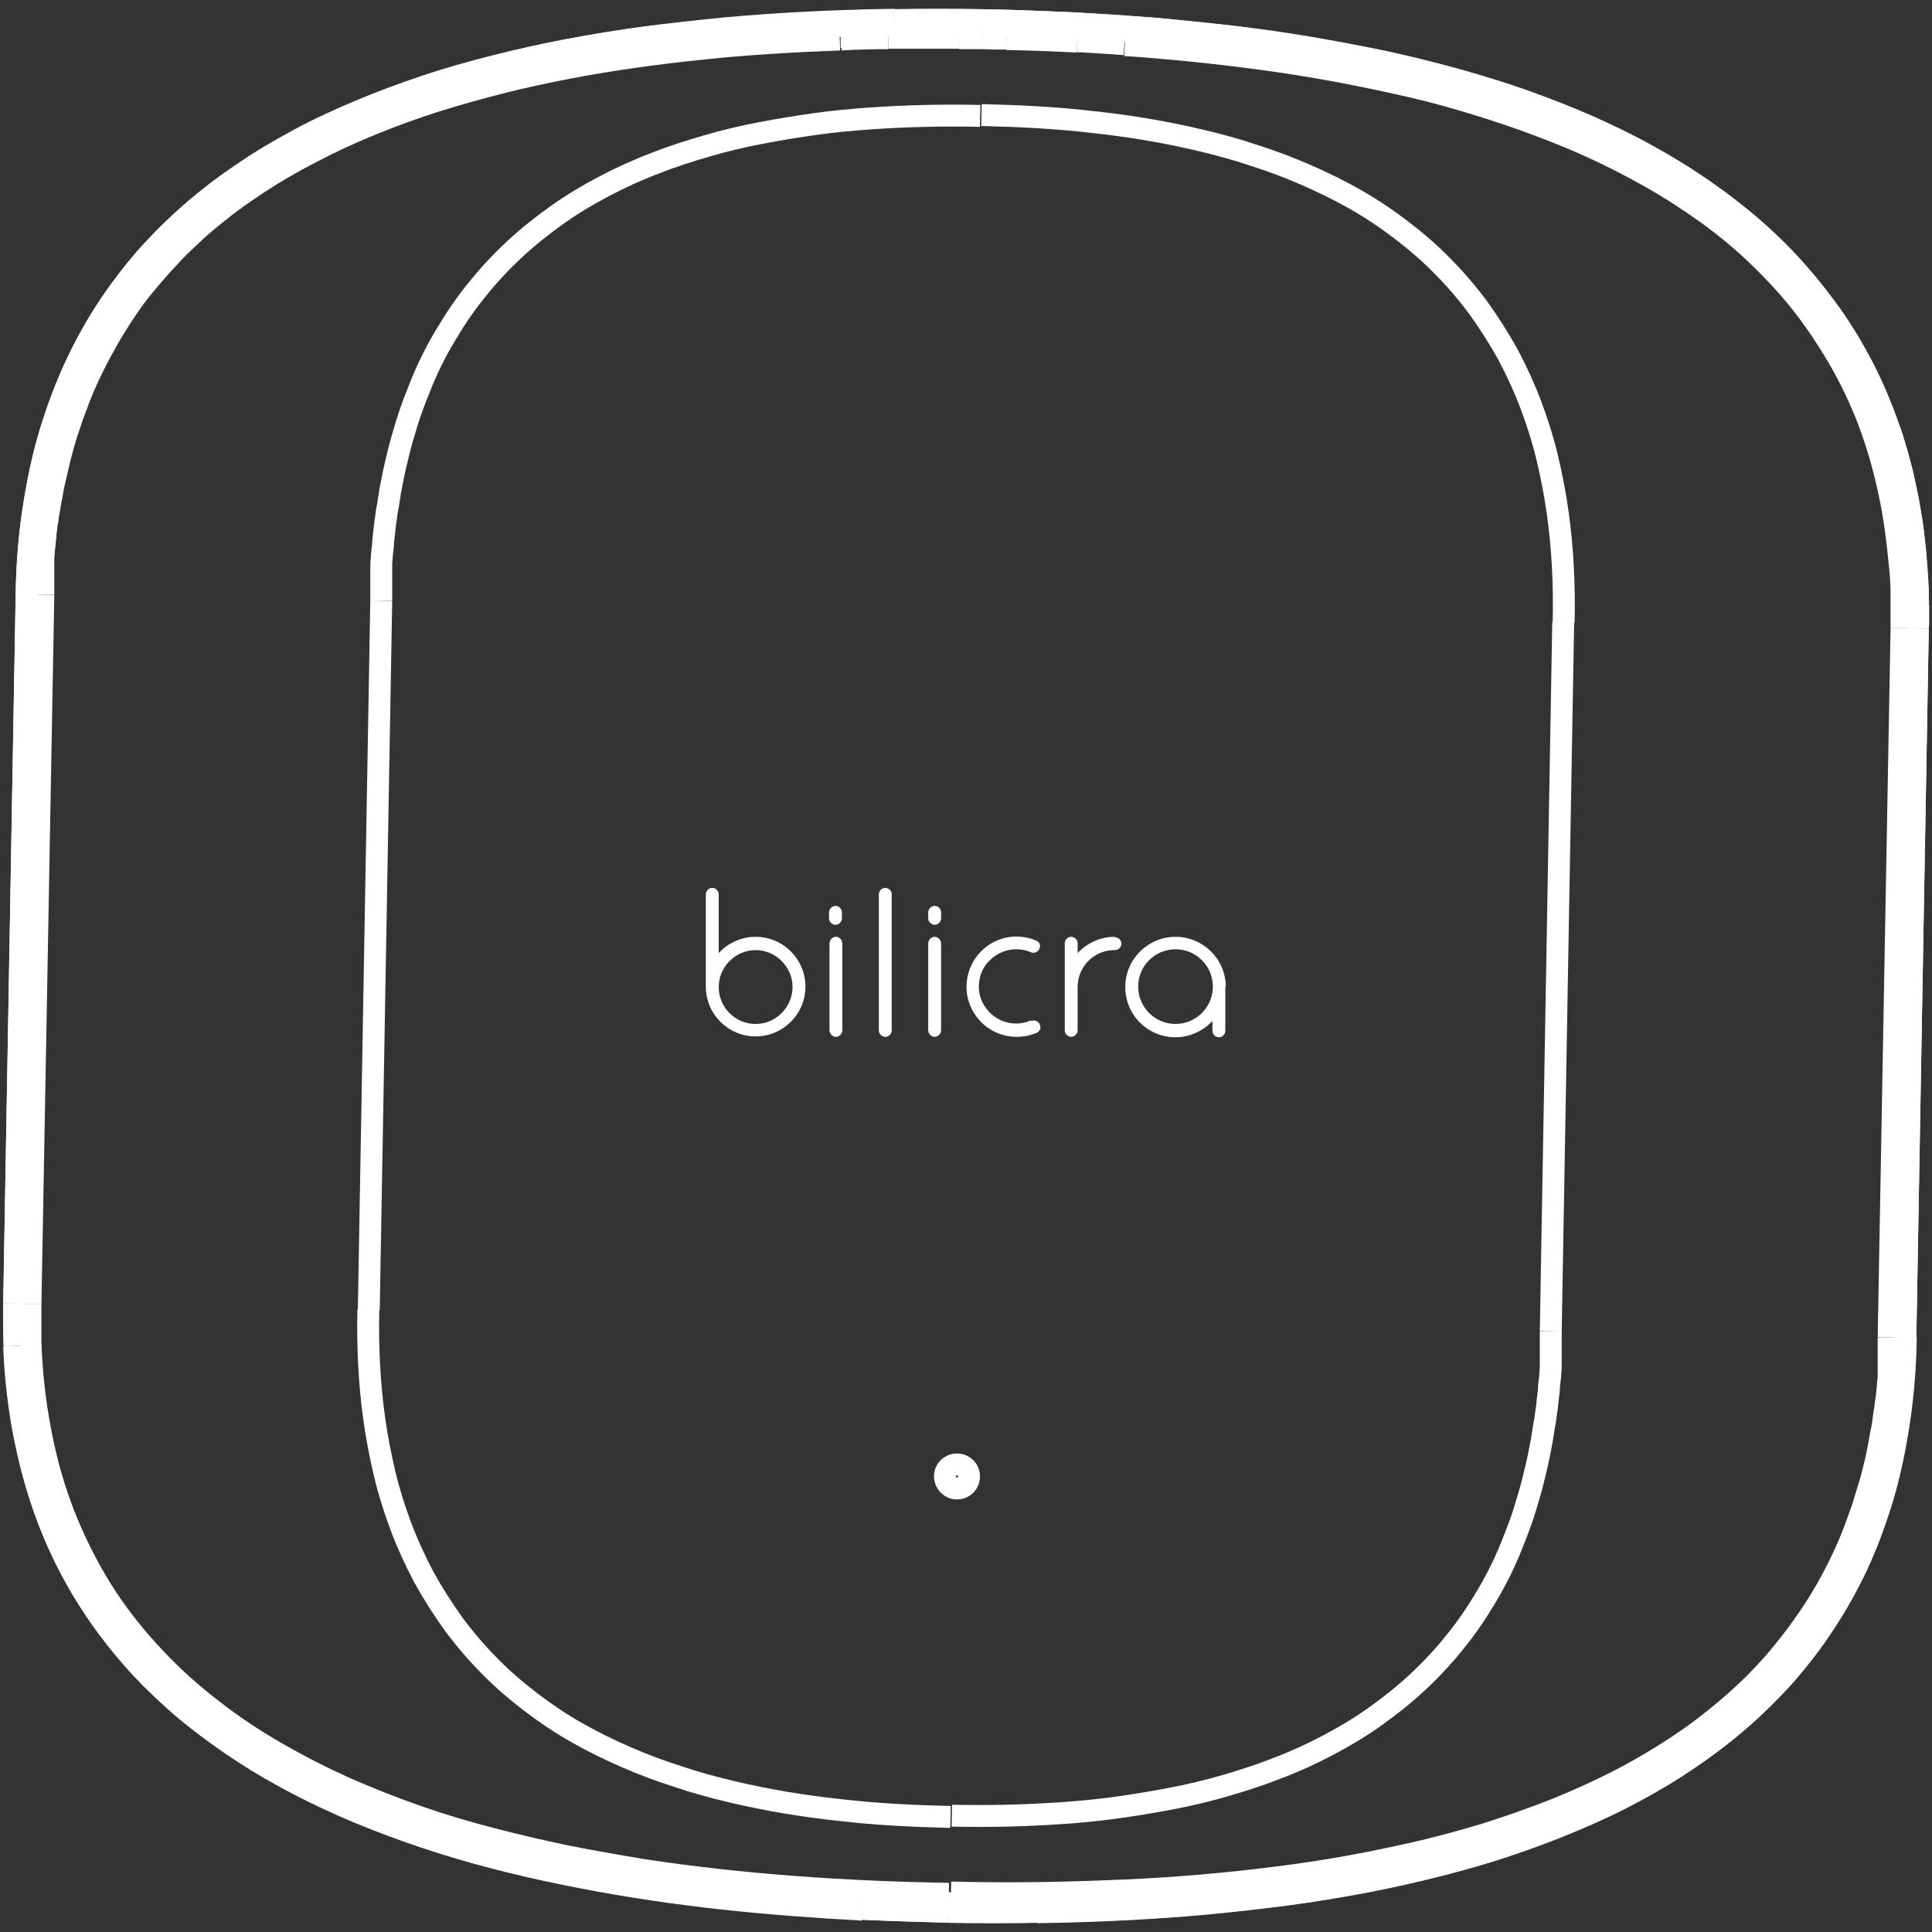 <?xml version="1.0" encoding="UTF-8"?>
<svg id="katman_1" data-name="katman 1" xmlns="http://www.w3.org/2000/svg" viewBox="0 0 45 45">
  <rect x="0" y="0" width="45" height="45" fill="#333333" stroke="none"/>
  <defs>
    <style>
      .cls-1 {
        fill: #fff;
      }

      .cls-2 {
        fill: none;
        stroke: #fff;
        stroke-linejoin: bevel;
        stroke-width: .51px;
      }
    </style>
  </defs>
  <polyline class="cls-2" points="44.66 13.62 44.66 13.52 44.65 13.42 44.64 13.3 44.63 13.17 44.62 13.03 44.61 12.88 44.59 12.72 44.57 12.54 44.55 12.35 44.52 12.14 44.48 11.91 44.44 11.66 44.38 11.38 44.32 11.08 44.23 10.75 44.13 10.39 44 10 43.84 9.56 43.64 9.08 43.39 8.56 43.07 7.98 42.66 7.35 42.14 6.67 41.53 5.99 40.84 5.33 40.06 4.7 39.17 4.09 38.14 3.5 36.97 2.94 35.61 2.4 34.04 1.9 32.37 1.48 30.63 1.14 28.82 .87 26.93 .67 24.96 .54 24.95 .54"/>
  <polyline class="cls-2" points="44.67 13.95 44.67 13.88 44.67 13.8 44.67 13.71 44.66 13.62"/>
  <line class="cls-2" x1="44.68" y1="14.08" x2="44.67" y2="13.95"/>
  <line class="cls-2" x1="44.68" y1="14.2" x2="44.68" y2="14.08"/>
  <polyline class="cls-2" points="44.67 14.64 44.67 14.62 44.67 14.6 44.67 14.57 44.68 14.54 44.68 14.52 44.68 14.49"/>
  <line class="cls-2" x1="44.68" y1="14.3" x2="44.68" y2="14.2"/>
  <polyline class="cls-2" points="44.68 14.49 44.68 14.38 44.68 14.3"/>
  <line class="cls-2" x1="44.38" y1="31.16" x2="44.67" y2="14.64"/>
  <line class="cls-2" x1="44.38" y1="31.16" x2="44.67" y2="14.64"/>
  <line class="cls-2" x1="43.99" y1="31.15" x2="44.29" y2="14.63"/>
  <line class="cls-2" x1="36.12" y1="31.01" x2="36.41" y2="14.49"/>
  <line class="cls-2" x1="26.2" y1=".78" x2="26.19" y2=".98"/>
  <line class="cls-2" x1="25.09" y1=".91" x2="25.1" y2=".71"/>
  <line class="cls-2" x1="23.44" y1=".65" x2="23.44" y2=".85"/>
  <line class="cls-2" x1="22.9" y1=".47" x2="22.89" y2=".6"/>
  <line class="cls-2" x1="22.1" y1="44.53" x2="22.11" y2="44.39"/>
  <line class="cls-2" x1="22.34" y1=".83" x2="22.34" y2=".63"/>
  <line class="cls-2" x1="20.69" y1=".63" x2="20.69" y2=".83"/>
  <line class="cls-2" x1="19.58" y1=".86" x2="19.59" y2=".66"/>
  <line class="cls-2" x1="8.88" y1="13.99" x2="8.59" y2="30.51"/>
  <line class="cls-2" x1="1.01" y1="13.85" x2=".71" y2="30.37"/>
  <line class="cls-2" x1=".62" y1="13.84" x2=".33" y2="30.36"/>
  <line class="cls-2" x1=".62" y1="13.84" x2=".33" y2="30.36"/>
  <path class="cls-2" d="M22.89,.89c-.18,0-.37,0-.55,0"/>
  <path class="cls-2" d="M23.44,.9c-.18,0-.37,0-.55-.01"/>
  <path class="cls-2" d="M20.09,44.46c.67,.03,1.34,.05,2.01,.07"/>
  <path class="cls-2" d="M24.95,.54c-.69-.03-1.37-.06-2.06-.07"/>
  <path class="cls-2" d="M22.9,.47c-.69-.01-1.37-.01-2.06,0"/>
  <path class="cls-2" d="M22.1,44.53c.69,.01,1.37,.01,2.06,0"/>
  <path class="cls-2" d="M20.09,44.46c.67,.03,1.34,.05,2.01,.07"/>
  <path class="cls-2" d="M24.95,.54c-.69-.03-1.37-.06-2.06-.07"/>
  <path class="cls-2" d="M22.9,.47c-.69-.01-1.37-.01-2.06,0"/>
  <path class="cls-2" d="M22.1,44.53c.69,.01,1.37,.01,2.06,0"/>
  <path class="cls-2" d="M22.34,.88c-.55,0-1.1,0-1.65,0"/>
  <path class="cls-2" d="M25.09,.97c-.55-.03-1.1-.05-1.65-.06"/>
  <path class="cls-2" d="M20.69,.89c-.37,0-.74,.01-1.1,.03"/>
  <path class="cls-2" d="M26.19,1.03c-.37-.03-.73-.05-1.1-.07"/>
  <path class="cls-2" d="M.33,30.36c0,.33,0,.66,.01,.99"/>
  <path class="cls-2" d="M44.67,14.64c0-.35,0-.7-.01-1.06"/>
  <path class="cls-2" d="M22.11,44.32s-.07,0-.11,0"/>
  <path class="cls-2" d="M22,44.32s-.09,0-.14,0"/>
  <path class="cls-2" d="M22.11,44.39s.07,0,.11,0"/>
  <path class="cls-2" d="M21.91,44.38c.07,0,.13,0,.2,0"/>
  <path class="cls-2" d="M22.22,44.39s.09,0,.14,0"/>
  <path class="cls-2" d="M22.17,44.34s-.09,0-.13,0"/>
  <path class="cls-2" d="M22.3,44.34s-.08,0-.13,0"/>
  <path class="cls-2" d="M22.04,44.33s-.08,0-.13,0"/>
  <path class="cls-2" d="M22.01,34.39c0,.15,.12,.28,.28,.28s.28-.12,.28-.28-.12-.28-.28-.28-.28,.12-.28,.28Z"/>
  <path class="cls-2" d="M24.95,.54c1.28,.06,2.55,.17,3.82,.32,.6,.07,1.21,.16,1.8,.26,.58,.1,1.16,.21,1.73,.33,.55,.12,1.1,.26,1.65,.41,.53,.15,1.05,.31,1.56,.49,.5,.18,.99,.37,1.47,.58,.47,.21,.93,.43,1.38,.68,.44,.24,.86,.5,1.27,.78,.4,.28,.79,.57,1.16,.89,.36,.31,.71,.65,1.03,1.01,.32,.36,.62,.74,.9,1.14,.28,.41,.53,.84,.75,1.28,.23,.46,.42,.95,.59,1.44,.17,.53,.3,1.07,.4,1.61,.11,.6,.17,1.2,.2,1.81"/>
  <path class="cls-2" d="M44.38,31.16c-.01,.66-.06,1.32-.16,1.98-.09,.59-.21,1.18-.38,1.75-.16,.53-.35,1.05-.58,1.55-.22,.47-.47,.93-.76,1.36-.28,.42-.58,.82-.91,1.2-.33,.37-.68,.72-1.06,1.05-.38,.33-.77,.63-1.19,.91-.42,.29-.86,.55-1.31,.79-.46,.25-.94,.47-1.42,.67-.5,.21-1.01,.4-1.52,.57-.53,.18-1.07,.33-1.62,.47-.56,.14-1.13,.27-1.71,.38-.59,.11-1.19,.21-1.79,.29-.62,.08-1.24,.15-1.87,.21-1.31,.12-2.63,.18-3.95,.2"/>
  <path class="cls-2" d="M20.09,44.46c-1.28-.06-2.56-.16-3.84-.32-.61-.07-1.21-.16-1.81-.26-.58-.1-1.16-.21-1.74-.33-.56-.12-1.11-.26-1.66-.41-.53-.15-1.05-.31-1.57-.5-.5-.18-.99-.37-1.48-.58-.47-.21-.93-.43-1.38-.68-.44-.24-.86-.5-1.27-.78-.4-.28-.79-.57-1.16-.89-.36-.32-.71-.65-1.03-1.01-.32-.36-.62-.74-.9-1.15-.28-.41-.53-.84-.75-1.29-.23-.47-.42-.95-.58-1.45-.17-.53-.3-1.08-.4-1.63-.1-.6-.17-1.21-.19-1.82"/>
  <path class="cls-2" d="M.62,13.84c.01-.66,.06-1.33,.16-1.98,.09-.59,.21-1.18,.38-1.75,.16-.53,.35-1.05,.58-1.55,.22-.47,.47-.93,.75-1.36,.28-.42,.58-.82,.91-1.2,.33-.37,.68-.72,1.06-1.05,.38-.33,.77-.63,1.19-.91,.42-.29,.86-.55,1.31-.79,.46-.25,.94-.47,1.42-.67,.5-.21,1.01-.4,1.52-.57,.53-.18,1.07-.33,1.62-.47,.56-.14,1.13-.27,1.71-.38,.59-.11,1.19-.21,1.79-.29,.62-.08,1.24-.15,1.87-.21,1.31-.12,2.63-.18,3.95-.2"/>
  <path class="cls-2" d="M20.84,.47c-1.32,.02-2.64,.08-3.95,.2-.62,.06-1.25,.13-1.87,.21-.6,.08-1.2,.18-1.79,.29-.57,.11-1.14,.23-1.71,.38-.54,.14-1.08,.29-1.62,.47-.51,.17-1.02,.36-1.52,.57-.48,.2-.96,.43-1.42,.67-.45,.24-.89,.5-1.31,.79-.41,.28-.81,.59-1.19,.91-.37,.33-.73,.68-1.06,1.05-.33,.38-.64,.78-.91,1.2-.28,.43-.54,.89-.75,1.36-.23,.5-.42,1.02-.58,1.55-.17,.57-.29,1.16-.38,1.75-.1,.66-.15,1.32-.16,1.98"/>
  <path class="cls-2" d="M.33,30.36c0,.16,0,.33,0,.49,0,.16,0,.33,.01,.49"/>
  <path class="cls-2" d="M.34,31.35c.02,.55,.08,1.1,.16,1.64,.09,.54,.21,1.08,.36,1.61,.16,.53,.35,1.04,.59,1.54,.24,.5,.51,.97,.82,1.43,.31,.45,.66,.88,1.03,1.28,.37,.4,.78,.77,1.21,1.12,.43,.35,.88,.66,1.34,.96,.47,.29,.95,.56,1.44,.8,.98,.49,2.01,.88,3.06,1.21,1.05,.33,2.12,.58,3.2,.79,1.08,.21,2.17,.37,3.26,.49s2.19,.2,3.28,.26"/>
  <path class="cls-2" d="M24.16,44.53c1.32-.02,2.64-.08,3.95-.2,.62-.06,1.25-.13,1.87-.21,.6-.08,1.2-.18,1.79-.29,.57-.11,1.14-.23,1.71-.38,.54-.14,1.08-.29,1.62-.47,.51-.17,1.02-.36,1.52-.57,.48-.2,.96-.43,1.42-.67,.45-.24,.89-.5,1.31-.79,.41-.28,.81-.59,1.19-.91,.37-.33,.73-.68,1.06-1.05,.33-.38,.64-.78,.91-1.2,.28-.43,.54-.89,.76-1.36,.23-.5,.42-1.02,.58-1.55,.17-.57,.29-1.16,.38-1.75,.1-.66,.15-1.32,.16-1.98"/>
  <path class="cls-2" d="M25.09,.91s0,0,0,0c0,0,0,0,0,0,0,0,0,0,.01,0,0,0,.01,0,.02,0,.02,0,.03,0,.05,0,.02,0,.05,0,.07,0,.03,0,.06,0,.08,0,.03,0,.06,0,.1,0,.03,0,.07,0,.1,0,.04,0,.07,0,.11,0,.04,0,.07,0,.11,0,.03,0,.07,0,.1,0,.03,0,.06,0,.1,0,.03,0,.06,0,.08,0,.02,0,.05,0,.07,0,.02,0,.03,0,.05,0,0,0,.01,0,.02,0,0,0,0,0,.01,0,0,0,0,0,0,0,0,0,0,0,0,0"/>
  <path class="cls-2" d="M21.72,44.35s0,0,0,0c0,0,0,0,0,0,0,0,.01,0,.02,0,0,0,.02,0,.03,0,.01,0,.03,0,.04,0"/>
  <path class="cls-2" d="M21.81,44.34s.02,0,.02,0c.03,0,.05,0,.08,0"/>
  <path class="cls-2" d="M22.3,44.34s.05,0,.08,0c.01,0,.02,0,.03,0,0,0,.02,0,.03,0,0,0,.01,0,.02,0,0,0,.01,0,.02,0,0,0,0,0,0,0,0,0,0,0,0,0"/>
  <path class="cls-2" d="M23.44,.85s0,0,0,0c0,0,0,0,0,0,0,0,0,0-.01,0,0,0-.01,0-.02,0-.02,0-.03,0-.05,0-.02,0-.05,0-.07,0-.03,0-.06,0-.08,0-.03,0-.06,0-.1,0h-.1s-.07,0-.11,0"/>
  <path class="cls-2" d="M22.89,.87s-.07,0-.11,0c-.03,0-.07,0-.1,0-.03,0-.06,0-.1,0-.03,0-.06,0-.08,0-.02,0-.05,0-.07,0-.02,0-.03,0-.05,0,0,0-.01,0-.02,0,0,0,0,0-.01,0,0,0,0,0,0,0,0,0,0,0,0,0"/>
  <path class="cls-2" d="M19.58,.86s0,0,0,0c0,0,0,0,0,0,0,0,0,0,.01,0,0,0,.01,0,.02,0,.02,0,.03,0,.05,0,.02,0,.05,0,.07,0,.03,0,.06,0,.08,0,.03,0,.06,0,.1,0,.03,0,.07,0,.1,0,.04,0,.07,0,.11,0,.04,0,.07,0,.11,0,.03,0,.07,0,.1,0,.03,0,.06,0,.1,0,.03,0,.06,0,.08,0,.02,0,.05,0,.07,0,.02,0,.03,0,.05,0,0,0,.01,0,.02,0,0,0,0,0,.01,0,0,0,0,0,0,0,0,0,0,0,0,0"/>
  <path class="cls-2" d="M44.29,14.63s0-.02,0-.02c0,0,0-.02,0-.02s0-.02,0-.02c0,0,0-.02,0-.02,0-.03,0-.07,0-.1s0-.07,0-.1,0-.07,0-.1c0-.13,0-.27,0-.4,0-.27-.02-.53-.05-.79-.05-.53-.12-1.05-.23-1.57-.11-.52-.25-1.03-.43-1.53-.18-.5-.4-.98-.66-1.45-.26-.46-.55-.91-.87-1.33-.32-.42-.68-.81-1.06-1.18-.38-.37-.79-.71-1.22-1.02-.43-.31-.88-.6-1.34-.86-.46-.26-.93-.5-1.42-.72-.48-.22-.98-.41-1.47-.59-.5-.18-1-.34-1.51-.49s-1.02-.28-1.54-.39c-1.03-.23-2.08-.42-3.13-.56-1.05-.14-2.11-.25-3.16-.32"/>
  <path class="cls-2" d="M22.49,44.36s0,0,0,0c0,0,0,0,0,0,0,0,0,0,0,0,0,0,0,0-.01,0-.01,0-.02,0-.04,0-.02,0-.03,0-.05,0-.02,0-.04,0-.06,0-.02,0-.04,0-.07,0-.02,0-.05,0-.07,0-.02,0-.05,0-.08,0-.02,0-.05,0-.07,0-.02,0-.05,0-.07,0-.02,0-.04,0-.07,0-.02,0-.04,0-.06,0-.02,0-.03,0-.05,0-.01,0-.02,0-.04,0,0,0,0,0-.01,0,0,0,0,0,0,0,0,0,0,0,0,0,0,0,0,0,0,0"/>
  <path class="cls-2" d="M20.69,.63s0,0,0,0c0,0,0,0,0,0,0,0,0,0-.01,0,0,0-.01,0-.02,0-.02,0-.03,0-.05,0-.02,0-.05,0-.07,0-.03,0-.06,0-.08,0-.03,0-.06,0-.1,0-.03,0-.07,0-.1,0-.04,0-.07,0-.11,0-.04,0-.07,0-.11,0-.03,0-.07,0-.1,0-.03,0-.06,0-.1,0-.03,0-.06,0-.08,0-.02,0-.05,0-.07,0-.02,0-.03,0-.05,0,0,0-.01,0-.02,0,0,0,0,0-.01,0,0,0,0,0,0,0,0,0,0,0,0,0"/>
  <path class="cls-2" d="M22.34,.63s0,0,0,0c0,0,0,0,0,0,0,0,0,0,.01,0,0,0,.01,0,.02,0,.02,0,.03,0,.05,0,.02,0,.05,0,.07,0,.03,0,.06,0,.08,0,.03,0,.06,0,.1,0,.03,0,.07,0,.1,0s.07,0,.11,0"/>
  <path class="cls-2" d="M22.89,.6s.07,0,.11,0c.03,0,.07,0,.1,0,.03,0,.06,0,.1,0,.03,0,.06,0,.08,0,.02,0,.05,0,.07,0,.02,0,.03,0,.05,0,0,0,.01,0,.02,0,0,0,0,0,.01,0,0,0,0,0,0,0,0,0,0,0,0,0"/>
  <path class="cls-2" d="M1.01,13.85s0,0,0,0c0,0,0,0,0,0,0,0,0,0,0,0h0s0-.01,0-.02h0s0-.02,0-.02c0,0,0,0,0-.01,0,0,0-.02,0-.02,0,0,0-.02,0-.02,0,0,0-.02,0-.02,0-.02,0-.03,0-.05,0-.02,0-.03,0-.05,0-.02,0-.03,0-.05,0-.02,0-.03,0-.05,0-.02,0-.03,0-.05,0-.03,0-.07,0-.1s0-.07,0-.1c0-.03,0-.07,0-.1,0-.03,0-.07,0-.1,0-.07,0-.13,.01-.2,0-.07,.01-.13,.02-.2,0-.07,.01-.13,.02-.2,0-.07,.01-.13,.02-.2,0-.07,.02-.13,.03-.2,0-.07,.02-.13,.03-.2,.02-.13,.04-.26,.07-.39,.02-.13,.05-.26,.08-.39,.03-.13,.06-.26,.09-.39s.07-.26,.1-.38c.04-.13,.07-.25,.12-.38,.04-.13,.08-.25,.13-.38,.05-.12,.09-.25,.14-.37,.1-.25,.21-.49,.33-.73,.12-.24,.25-.47,.38-.7,.14-.23,.28-.45,.43-.67,.15-.22,.32-.43,.49-.63,.17-.2,.35-.4,.53-.59,.18-.19,.38-.37,.57-.55,.4-.35,.82-.68,1.26-.97,.44-.3,.9-.57,1.37-.81,.47-.25,.95-.47,1.44-.67s.99-.38,1.49-.54c.51-.16,1.02-.3,1.53-.43,.51-.13,1.03-.24,1.55-.34,1.04-.2,2.09-.34,3.15-.45,1.05-.11,2.11-.17,3.17-.21"/>
  <path class="cls-2" d="M22.36,44.39s.08,0,.12,0c.02,0,.03,0,.05,0,.01,0,.03,0,.04,0,.01,0,.02,0,.03,0,0,0,.02,0,.03,0,0,0,0,0,.02,0,0,0,0,0,0,0"/>
  <path class="cls-2" d="M22.66,44.36s0,0,0,0c0,0,0,0-.01,0,0,0-.01,0-.02,0,0,0-.02,0-.03,0-.01,0-.02,0-.03,0-.01,0-.03,0-.04,0-.03,0-.06,0-.09,0"/>
  <path class="cls-2" d="M22.43,44.33s-.05,0-.07,0c-.08,0-.17,0-.25,0"/>
  <path class="cls-2" d="M.71,30.37c0,.3,0,.6,0,.9,.01,.3,.03,.6,.06,.9,.03,.3,.07,.59,.12,.89,.05,.29,.11,.59,.18,.88,.14,.58,.33,1.15,.57,1.7,.24,.55,.52,1.08,.85,1.58,.33,.5,.71,.97,1.12,1.4,.41,.44,.86,.84,1.33,1.2,.47,.37,.97,.7,1.49,1,.52,.3,1.05,.57,1.6,.82,.55,.24,1.1,.46,1.67,.66,.57,.2,1.14,.37,1.72,.52,.58,.15,1.16,.29,1.75,.41,.59,.12,1.18,.22,1.77,.32,1.18,.18,2.37,.31,3.57,.4,1.19,.09,2.39,.14,3.59,.16"/>
  <path class="cls-2" d="M21.85,44.32s-.08,0-.12,0c-.02,0-.03,0-.05,0-.01,0-.03,0-.04,0-.01,0-.02,0-.03,0,0,0-.02,0-.03,0,0,0,0,0-.02,0,0,0,0,0,0,0"/>
  <path class="cls-2" d="M21.56,44.34s0,0,0,0c0,0,0,0,.01,0,0,0,.01,0,.02,0,0,0,.02,0,.02,0,0,0,.02,0,.03,0,.01,0,.02,0,.04,0,.03,0,.06,0,.09,0"/>
  <path class="cls-2" d="M21.77,44.38s.02,0,.03,0c.04,0,.07,0,.11,0"/>
  <path class="cls-2" d="M36.12,31.01s0,0,0,0c0,0,0,0,0,.01,0,0,0,.01,0,.02,0,.01,0,.03,0,.04,0,.01,0,.03,0,.04,0,.01,0,.03,0,.04,0,.03,0,.05,0,.08s0,.05,0,.08c0,.03,0,.05,0,.08,0,.03,0,.05,0,.08,0,.05,0,.11,0,.16,0,.05,0,.11,0,.16,0,.05,0,.11-.01,.16,0,.11-.02,.21-.03,.32,0,.11-.02,.21-.03,.32-.01,.11-.02,.21-.04,.32-.01,.11-.03,.21-.05,.32-.02,.11-.03,.21-.05,.32-.04,.21-.08,.42-.13,.63-.05,.21-.1,.42-.16,.62-.06,.21-.12,.41-.19,.61-.07,.2-.15,.4-.23,.6-.16,.4-.35,.78-.57,1.15-.22,.37-.46,.73-.73,1.06-.27,.34-.56,.65-.87,.94-.31,.29-.65,.56-1,.81-.35,.25-.72,.47-1.1,.67-.38,.2-.77,.38-1.17,.53-.4,.16-.81,.29-1.22,.41s-.83,.22-1.25,.3c-.42,.08-.84,.15-1.27,.21-.43,.06-.85,.1-1.28,.13-.86,.06-1.71,.08-2.57,.06"/>
  <path class="cls-2" d="M22.14,42.32c-.86-.02-1.71-.06-2.57-.16-.85-.09-1.7-.23-2.54-.43-.42-.1-.83-.21-1.24-.35-.41-.13-.81-.28-1.2-.45s-.78-.36-1.15-.57c-.37-.21-.73-.45-1.07-.71-.34-.26-.67-.54-.97-.85-.3-.3-.58-.63-.84-.98-.25-.35-.48-.71-.69-1.09-.2-.38-.38-.77-.53-1.17-.15-.4-.28-.81-.38-1.23-.1-.42-.18-.84-.24-1.26-.12-.85-.16-1.71-.14-2.57"/>
  <path class="cls-2" d="M8.88,13.99s0,0,0-.01h0s0-.02,0-.03c0,0,0-.01,0-.02s0-.01,0-.02c0-.01,0-.03,0-.04,0-.01,0-.03,0-.04,0-.03,0-.05,0-.08,0-.03,0-.05,0-.08,0-.03,0-.05,0-.08,0-.03,0-.05,0-.08,0-.05,0-.11,0-.16,0-.05,0-.11,0-.16,0-.05,0-.11,.01-.16,0-.11,.02-.21,.03-.32,0-.11,.02-.21,.03-.32,.01-.11,.02-.21,.04-.32,.01-.11,.03-.21,.05-.32,.02-.11,.03-.21,.05-.32,.04-.21,.08-.42,.13-.63,.05-.21,.1-.42,.16-.62,.06-.21,.12-.41,.19-.61,.07-.2,.15-.4,.23-.6,.16-.4,.35-.78,.57-1.15,.22-.37,.46-.73,.73-1.06,.27-.34,.56-.65,.87-.94,.31-.29,.65-.56,1-.81,.35-.25,.72-.47,1.1-.67,.38-.2,.77-.38,1.17-.53,.4-.16,.81-.29,1.22-.41,.41-.12,.83-.22,1.25-.3,.42-.08,.84-.15,1.27-.21,.43-.06,.85-.1,1.28-.13,.86-.06,1.71-.08,2.57-.06"/>
  <path class="cls-2" d="M22.86,2.68c.86,.02,1.71,.06,2.57,.16,.85,.09,1.7,.23,2.54,.43,.42,.1,.83,.21,1.24,.35,.41,.13,.81,.28,1.2,.45,.39,.17,.78,.36,1.15,.57,.37,.21,.73,.45,1.07,.71,.34,.26,.67,.54,.97,.85,.3,.3,.58,.63,.84,.98,.25,.35,.48,.71,.69,1.09,.2,.38,.38,.77,.53,1.17,.15,.4,.28,.81,.38,1.23,.1,.42,.18,.84,.24,1.26,.12,.85,.16,1.71,.14,2.57"/>
  <path class="cls-2" d="M43.99,31.15s0,0,0,0h0s0,0,0,0c0,0,0,0,0,0h0s0,.02,0,.02,0,0,0,.01h0s0,.02,0,.03c0,0,0,.02,0,.03,0,0,0,.02,0,.03,0,0,0,.02,0,.03,0,.02,0,.04,0,.06,0,.02,0,.04,0,.06,0,.02,0,.04,0,.06,0,.02,0,.04,0,.06s0,.04,0,.06c0,.04,0,.07,0,.11,0,.04,0,.07,0,.11,0,.04,0,.07,0,.11s0,.07,0,.11c0,.07-.01,.15-.02,.22,0,.07-.01,.15-.02,.22,0,.07-.02,.15-.03,.22,0,.07-.02,.15-.03,.22-.01,.07-.02,.15-.03,.22-.01,.07-.02,.15-.04,.22-.03,.15-.05,.29-.08,.44-.03,.15-.06,.29-.1,.44-.04,.15-.07,.29-.12,.43-.04,.14-.09,.29-.13,.43-.05,.14-.1,.28-.15,.42-.1,.28-.22,.56-.35,.83-.13,.27-.27,.54-.42,.79-.15,.26-.32,.51-.49,.75-.17,.24-.36,.48-.55,.71-.19,.23-.4,.45-.61,.66-.43,.42-.89,.8-1.37,1.15-.49,.35-1,.66-1.53,.95-.53,.28-1.07,.53-1.63,.76-.56,.22-1.12,.42-1.69,.6-.57,.17-1.15,.33-1.74,.46-.58,.13-1.17,.25-1.76,.35-.59,.1-1.18,.18-1.78,.25-1.19,.14-2.38,.23-3.58,.27-1.2,.05-2.4,.06-3.59,.03"/>
  <path class="cls-2" d="M25.1,.71s0,0,0,0c0,0,0,0,0,0,0,0,0,0,.01,0,0,0,.01,0,.02,0,.02,0,.03,0,.05,0,.02,0,.05,0,.07,0,.03,0,.06,0,.08,0,.03,0,.06,0,.1,0,.03,0,.07,0,.1,0,.04,0,.07,0,.11,0,.04,0,.07,0,.11,0,.03,0,.07,0,.1,0,.03,0,.06,0,.1,0,.03,0,.06,0,.08,0,.02,0,.05,0,.07,.01,.02,0,.03,0,.05,0,0,0,.01,0,.02,0,0,0,0,0,.01,0,0,0,0,0,0,0,0,0,0,0,0,0"/>
  <g>
    <path class="cls-1" d="M21.77,21.1c-.08,0-.15,.07-.15,.15v.14c0,.08,.07,.15,.15,.15s.15-.07,.15-.15v-.14c0-.08-.07-.15-.15-.15"/>
    <path class="cls-1" d="M19.46,21.1c-.08,0-.15,.07-.15,.15v.14c0,.08,.07,.15,.15,.15s.15-.07,.15-.15v-.14c0-.08-.07-.15-.15-.15"/>
    <path class="cls-1" d="M19.47,21.82c-.08,0-.15,.07-.15,.16v2.01c0,.09,.07,.16,.15,.16s.15-.07,.15-.16v-2.01c0-.09-.07-.16-.15-.16"/>
    <path class="cls-1" d="M20.62,20.68c-.08,0-.15,.07-.15,.15v3.17c0,.08,.07,.15,.15,.15s.15-.07,.15-.15v-3.17c0-.08-.07-.15-.15-.15"/>
    <path class="cls-1" d="M21.77,21.82c-.08,0-.15,.07-.15,.16v2.01c0,.09,.07,.16,.15,.16s.15-.07,.15-.16v-2.01c0-.09-.07-.16-.15-.16"/>
    <path class="cls-1" d="M28.55,22.98c0-.64-.53-1.16-1.17-1.16s-1.17,.52-1.17,1.17,.52,1.17,1.17,1.17c.32,0,.64-.14,.86-.38h0s0,.23,0,.23c0,.08,.07,.15,.15,.15s.15-.07,.15-.15v-1.02Zm-1.17,.87c-.48,0-.87-.39-.87-.87s.39-.87,.87-.87,.87,.39,.87,.87-.39,.87-.87,.87"/>
    <path class="cls-1" d="M24,23.77c-.11,.05-.22,.07-.34,.07h0c-.45,0-.84-.37-.86-.82-.01-.24,.07-.47,.24-.64,.17-.17,.39-.27,.63-.27,.12,0,.23,.02,.34,.07,.07,.03,.15,0,.19-.06,.02-.04,.03-.08,.02-.12-.01-.04-.04-.07-.08-.09-.18-.08-.39-.11-.59-.09-.54,.06-.97,.49-1.03,1.03-.04,.34,.07,.66,.29,.91,.22,.25,.54,.39,.87,.39,.16,0,.31-.03,.46-.09,.04-.02,.07-.05,.09-.09,.01-.04,0-.09-.02-.13-.04-.06-.12-.09-.19-.06"/>
    <path class="cls-1" d="M25.96,21.82c-.32,0-.64,.14-.86,.38h0s0-.23,0-.23c0-.08-.07-.15-.15-.15s-.15,.07-.15,.15v2.03c0,.08,.07,.15,.15,.15s.15-.07,.15-.15v-1.01c0-.46,.36-.84,.82-.86h.05c.08,0,.15-.07,.15-.15s-.07-.15-.15-.15"/>
    <path class="cls-1" d="M17.6,21.82c-.34,0-.65,.15-.86,.38v-1.37h0c0-.08-.07-.15-.15-.15s-.15,.07-.15,.15h0v2.15c0,.64,.52,1.16,1.16,1.16s1.16-.52,1.16-1.16-.52-1.16-1.16-1.16m0,2.03c-.48,0-.86-.39-.86-.86s.39-.86,.86-.86,.86,.39,.86,.86-.39,.86-.86,.86"/>
  </g>
</svg>